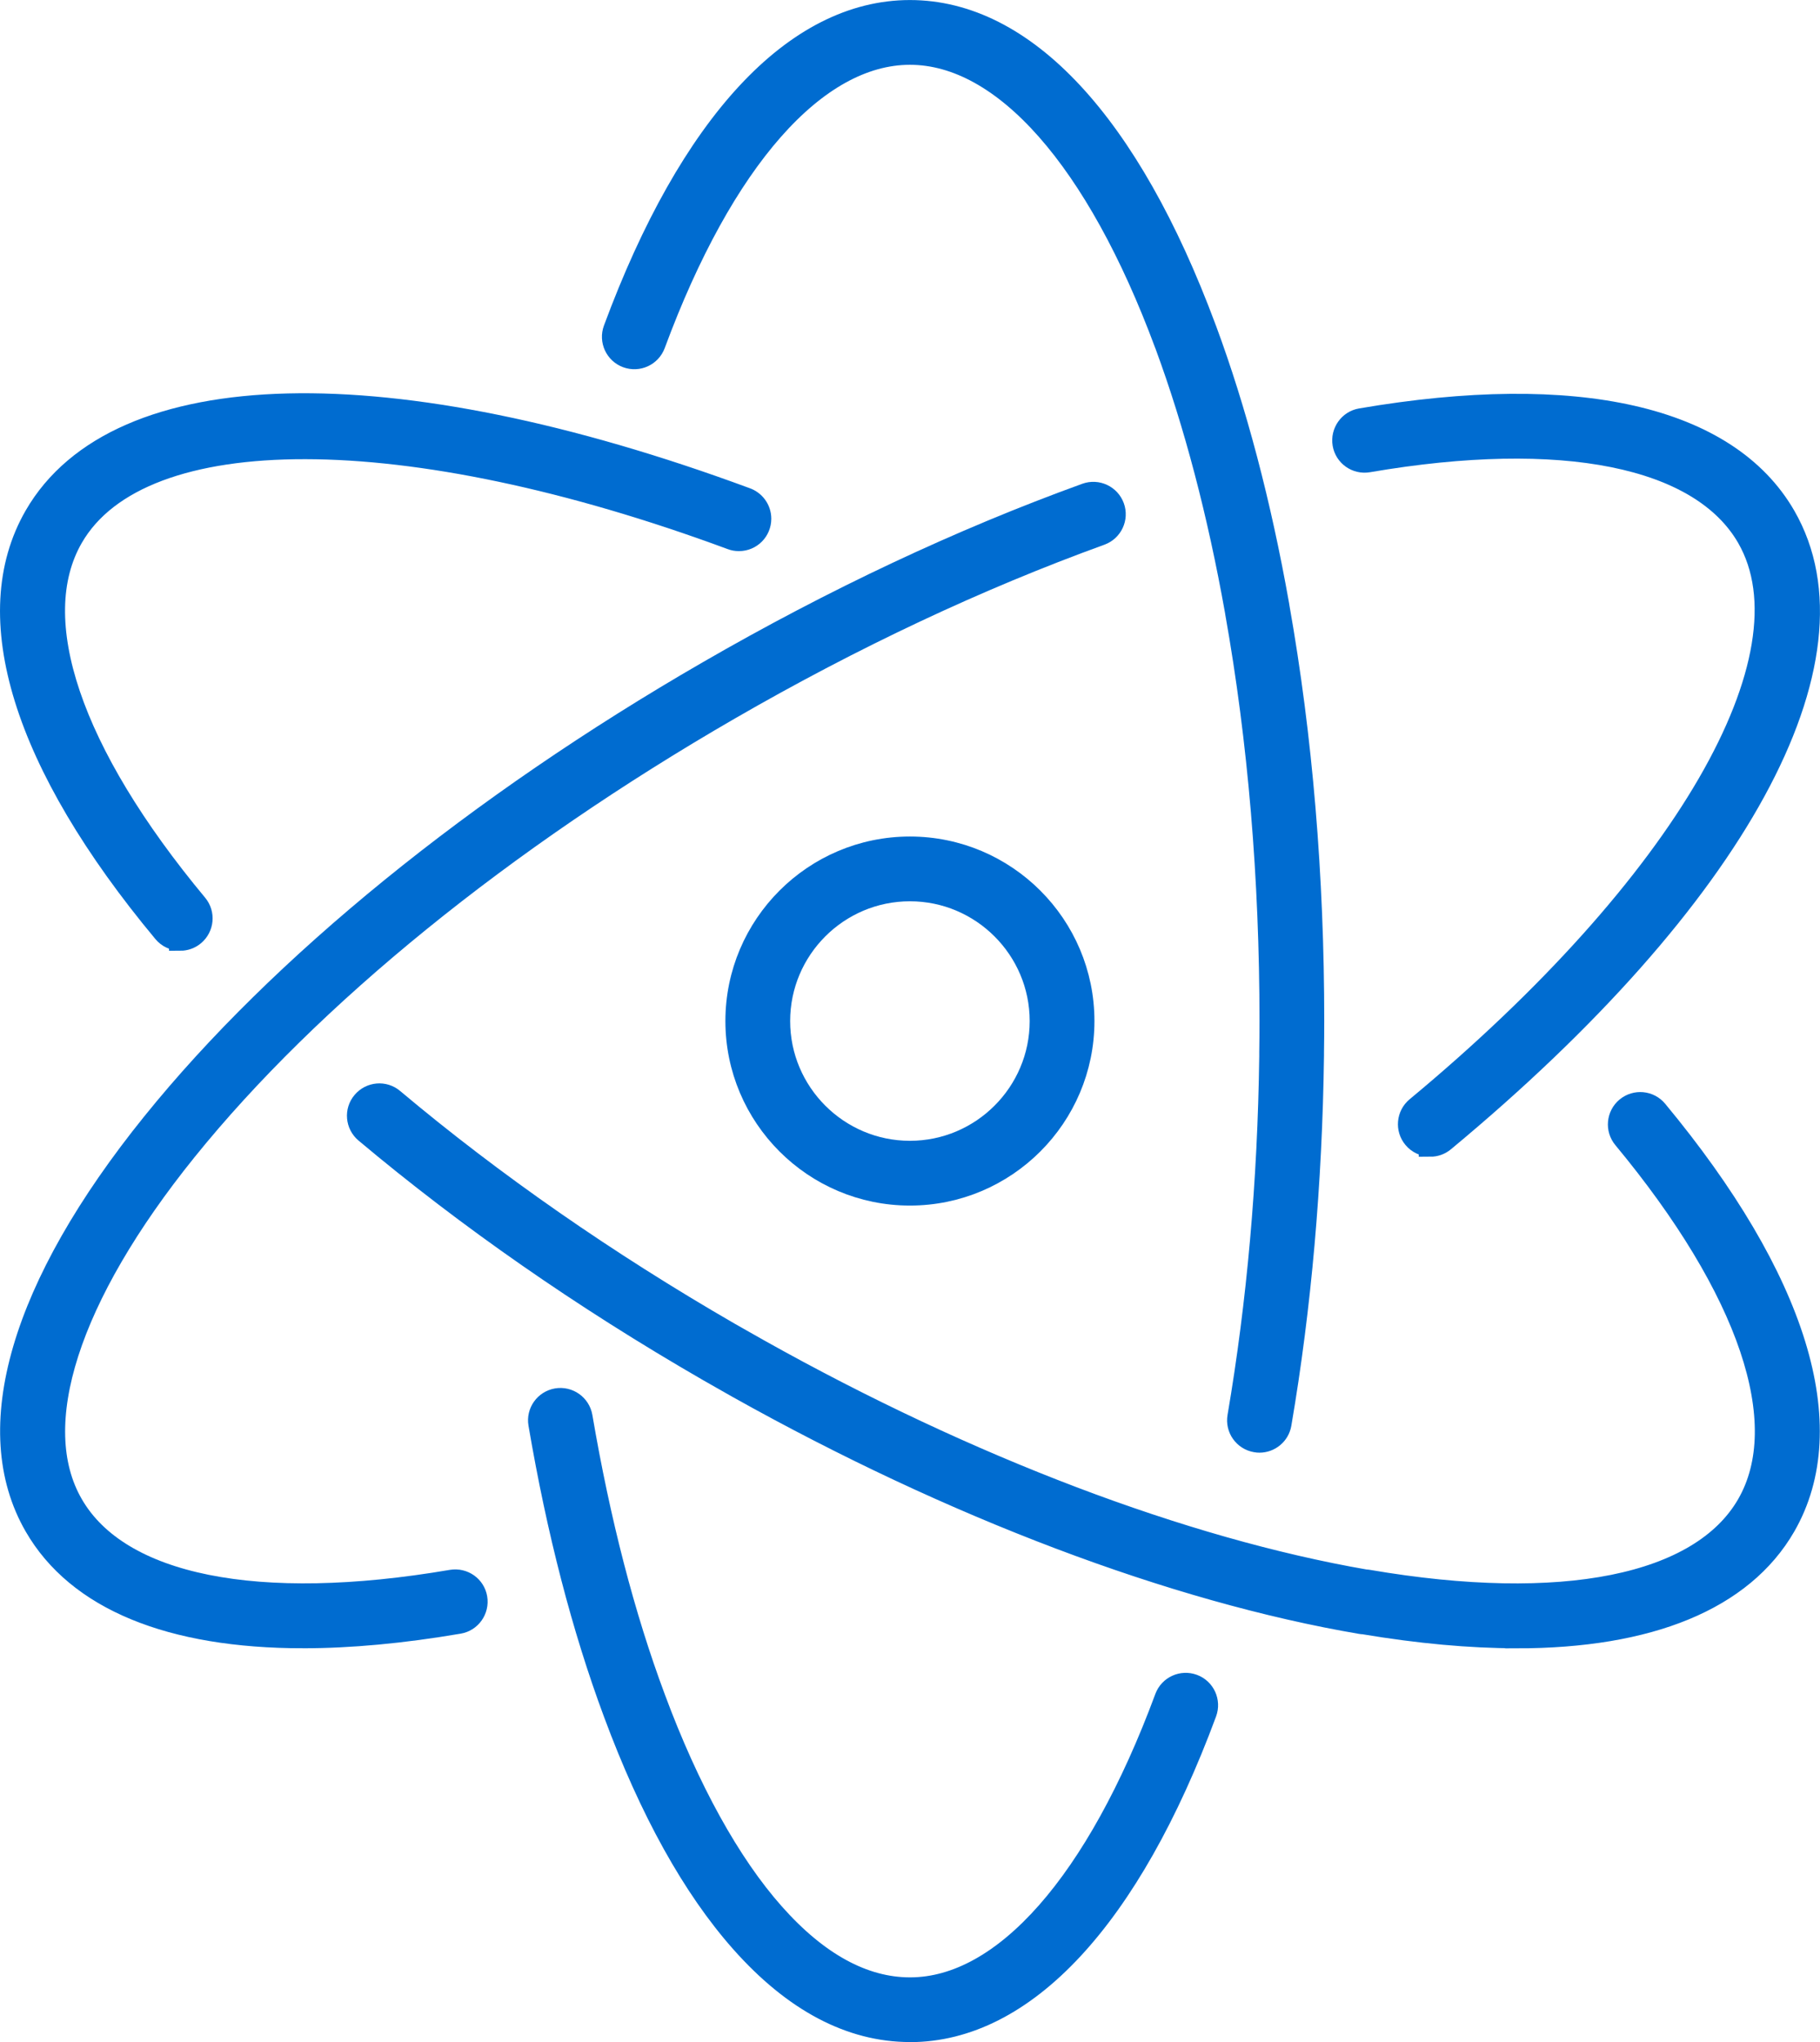 <?xml version="1.0" encoding="UTF-8"?>
<svg id="Layer_2" data-name="Layer 2" xmlns="http://www.w3.org/2000/svg" viewBox="0 0 222.86 250.06">
  <defs>
    <style>
      .cls-1 {
        fill: #006cd0;
        stroke: #006cd0;
        stroke-miterlimit: 10;
        stroke-width: 2.83px;
      }
    </style>
  </defs>
  <g id="_ëÎÓÈ_1" data-name="ëÎÓÈ 1">
    <g>
      <g>
        <path class="cls-1" d="m37.12,200.42c-16.22,0-27.59-4.63-32.75-13.59-6.81-11.79-1.71-29.27,14.39-49.23,15.58-19.32,39.73-38.96,68-55.28,15.35-8.87,30.91-16.19,46.25-21.75,1.32-.48,2.79.21,3.27,1.53.48,1.32-.2,2.79-1.53,3.27-15.06,5.46-30.34,12.65-45.44,21.37-27.74,16.02-51.38,35.22-66.58,54.06-14.46,17.94-19.55,33.79-13.94,43.48,5.77,10.01,22.73,13.41,46.53,9.35,1.4-.23,2.71.7,2.94,2.08s-.7,2.71-2.08,2.94c-6.92,1.18-13.29,1.77-19.06,1.77Z"/>
        <path class="cls-1" d="m175.14,140.21c-.73,0-1.46-.31-1.96-.92-.9-1.08-.75-2.69.33-3.59,32.72-27.16,49.01-55.26,40.55-69.93-5.78-10.01-22.75-13.42-46.54-9.34-1.39.24-2.71-.7-2.94-2.08s.7-2.71,2.08-2.94c26.4-4.52,44.81-.32,51.82,11.82,10.06,17.43-5.93,46.71-41.71,76.41-.48.4-1.05.59-1.63.59Z"/>
      </g>
      <g>
        <path class="cls-1" d="m22.07,115c-.73,0-1.46-.31-1.96-.92C2.94,93.45-2.65,75.39,4.37,63.22c10.04-17.41,43.34-18.22,86.92-2.12,1.01.34,1.74,1.3,1.74,2.42,0,1.41-1.13,2.55-2.54,2.55h-.02c-.3,0-.6-.05-.88-.16-39.87-14.75-72.34-14.8-80.8-.14-5.79,10.04-.24,26.46,15.24,45.06.9,1.08.75,2.69-.33,3.59-.48.4-1.06.59-1.63.59Z"/>
        <path class="cls-1" d="m185.71,200.42c-5.67,0-11.93-.57-18.73-1.71-.11,0-.22-.01-.33-.03-22.93-3.91-50.01-14.16-76.26-28.86l-3.62-2.06c-15.34-8.85-29.45-18.67-41.96-29.18-1.08-.91-1.22-2.52-.31-3.59.91-1.08,2.52-1.22,3.59-.31,12.28,10.32,26.15,19.96,41.21,28.66l3.6,2.04c25.62,14.35,51.99,24.36,74.29,28.22.11,0,.22.01.33.03,23.8,4.07,40.76.66,46.54-9.34,5.77-10,.24-26.39-15.17-44.97-.9-1.08-.75-2.69.33-3.59,1.09-.9,2.69-.75,3.59.33,17.1,20.62,22.66,38.65,15.67,50.78-5.17,8.96-16.55,13.59-32.77,13.59Z"/>
      </g>
      <g>
        <path class="cls-1" d="m154.22,176.47c-.14,0-.29-.01-.43-.04-1.39-.24-2.32-1.55-2.08-2.94,2.38-13.95,3.7-28.8,3.9-44.13,0-.06,0-.12,0-.18v-.35c.02-1.27.03-2.53.03-3.8,0-17.5-1.42-34.33-4.21-50.01-.01-.07-.02-.14-.03-.2-2.14-12-5.02-22.95-8.55-32.53-.03-.06-.05-.12-.07-.18-8.39-22.62-19.82-35.59-31.36-35.59s-22.98,12.98-31.35,35.61c-.49,1.32-1.95,2-3.28,1.51-1.32-.49-2-1.96-1.51-3.28C84.57,15.25,97.4,1.42,111.42,1.42s26.77,13.76,36.07,38.74c.03.06.05.12.07.18,3.69,9.96,6.69,21.33,8.9,33.79.01.07.02.13.03.2,2.82,15.92,4.25,32.98,4.25,50.7,0,1.29-.01,2.57-.03,3.86v.17c0,.06,0,.12,0,.19-.21,15.67-1.54,30.84-3.98,45.1-.21,1.24-1.29,2.12-2.51,2.12Z"/>
        <path class="cls-1" d="m111.42,248.64c-7.24,0-14.16-3.66-20.56-10.87-5.91-6.66-11.15-16.09-15.58-28.05-3.84-10.32-6.93-22.22-9.17-35.37-.24-1.39.7-2.7,2.09-2.94,1.38-.23,2.7.7,2.94,2.09,2.19,12.84,5.19,24.43,8.93,34.45,4.15,11.2,9.2,20.35,14.61,26.44,5.39,6.08,11.03,9.16,16.75,9.16,11.54,0,22.98-12.99,31.37-35.63.49-1.32,1.96-1.99,3.28-1.5,1.32.49,1.99,1.96,1.5,3.28-9.31,25.12-22.15,38.95-36.15,38.95Z"/>
      </g>
      <path class="cls-1" d="m111.42,146.21c-11.68,0-21.18-9.5-21.18-21.18s9.5-21.18,21.18-21.18,21.18,9.5,21.18,21.18-9.5,21.18-21.18,21.18Zm0-37.26c-8.87,0-16.08,7.22-16.08,16.08s7.22,16.08,16.08,16.08,16.08-7.22,16.08-16.08-7.22-16.08-16.08-16.08Z"/>
    </g>
  </g>
</svg>